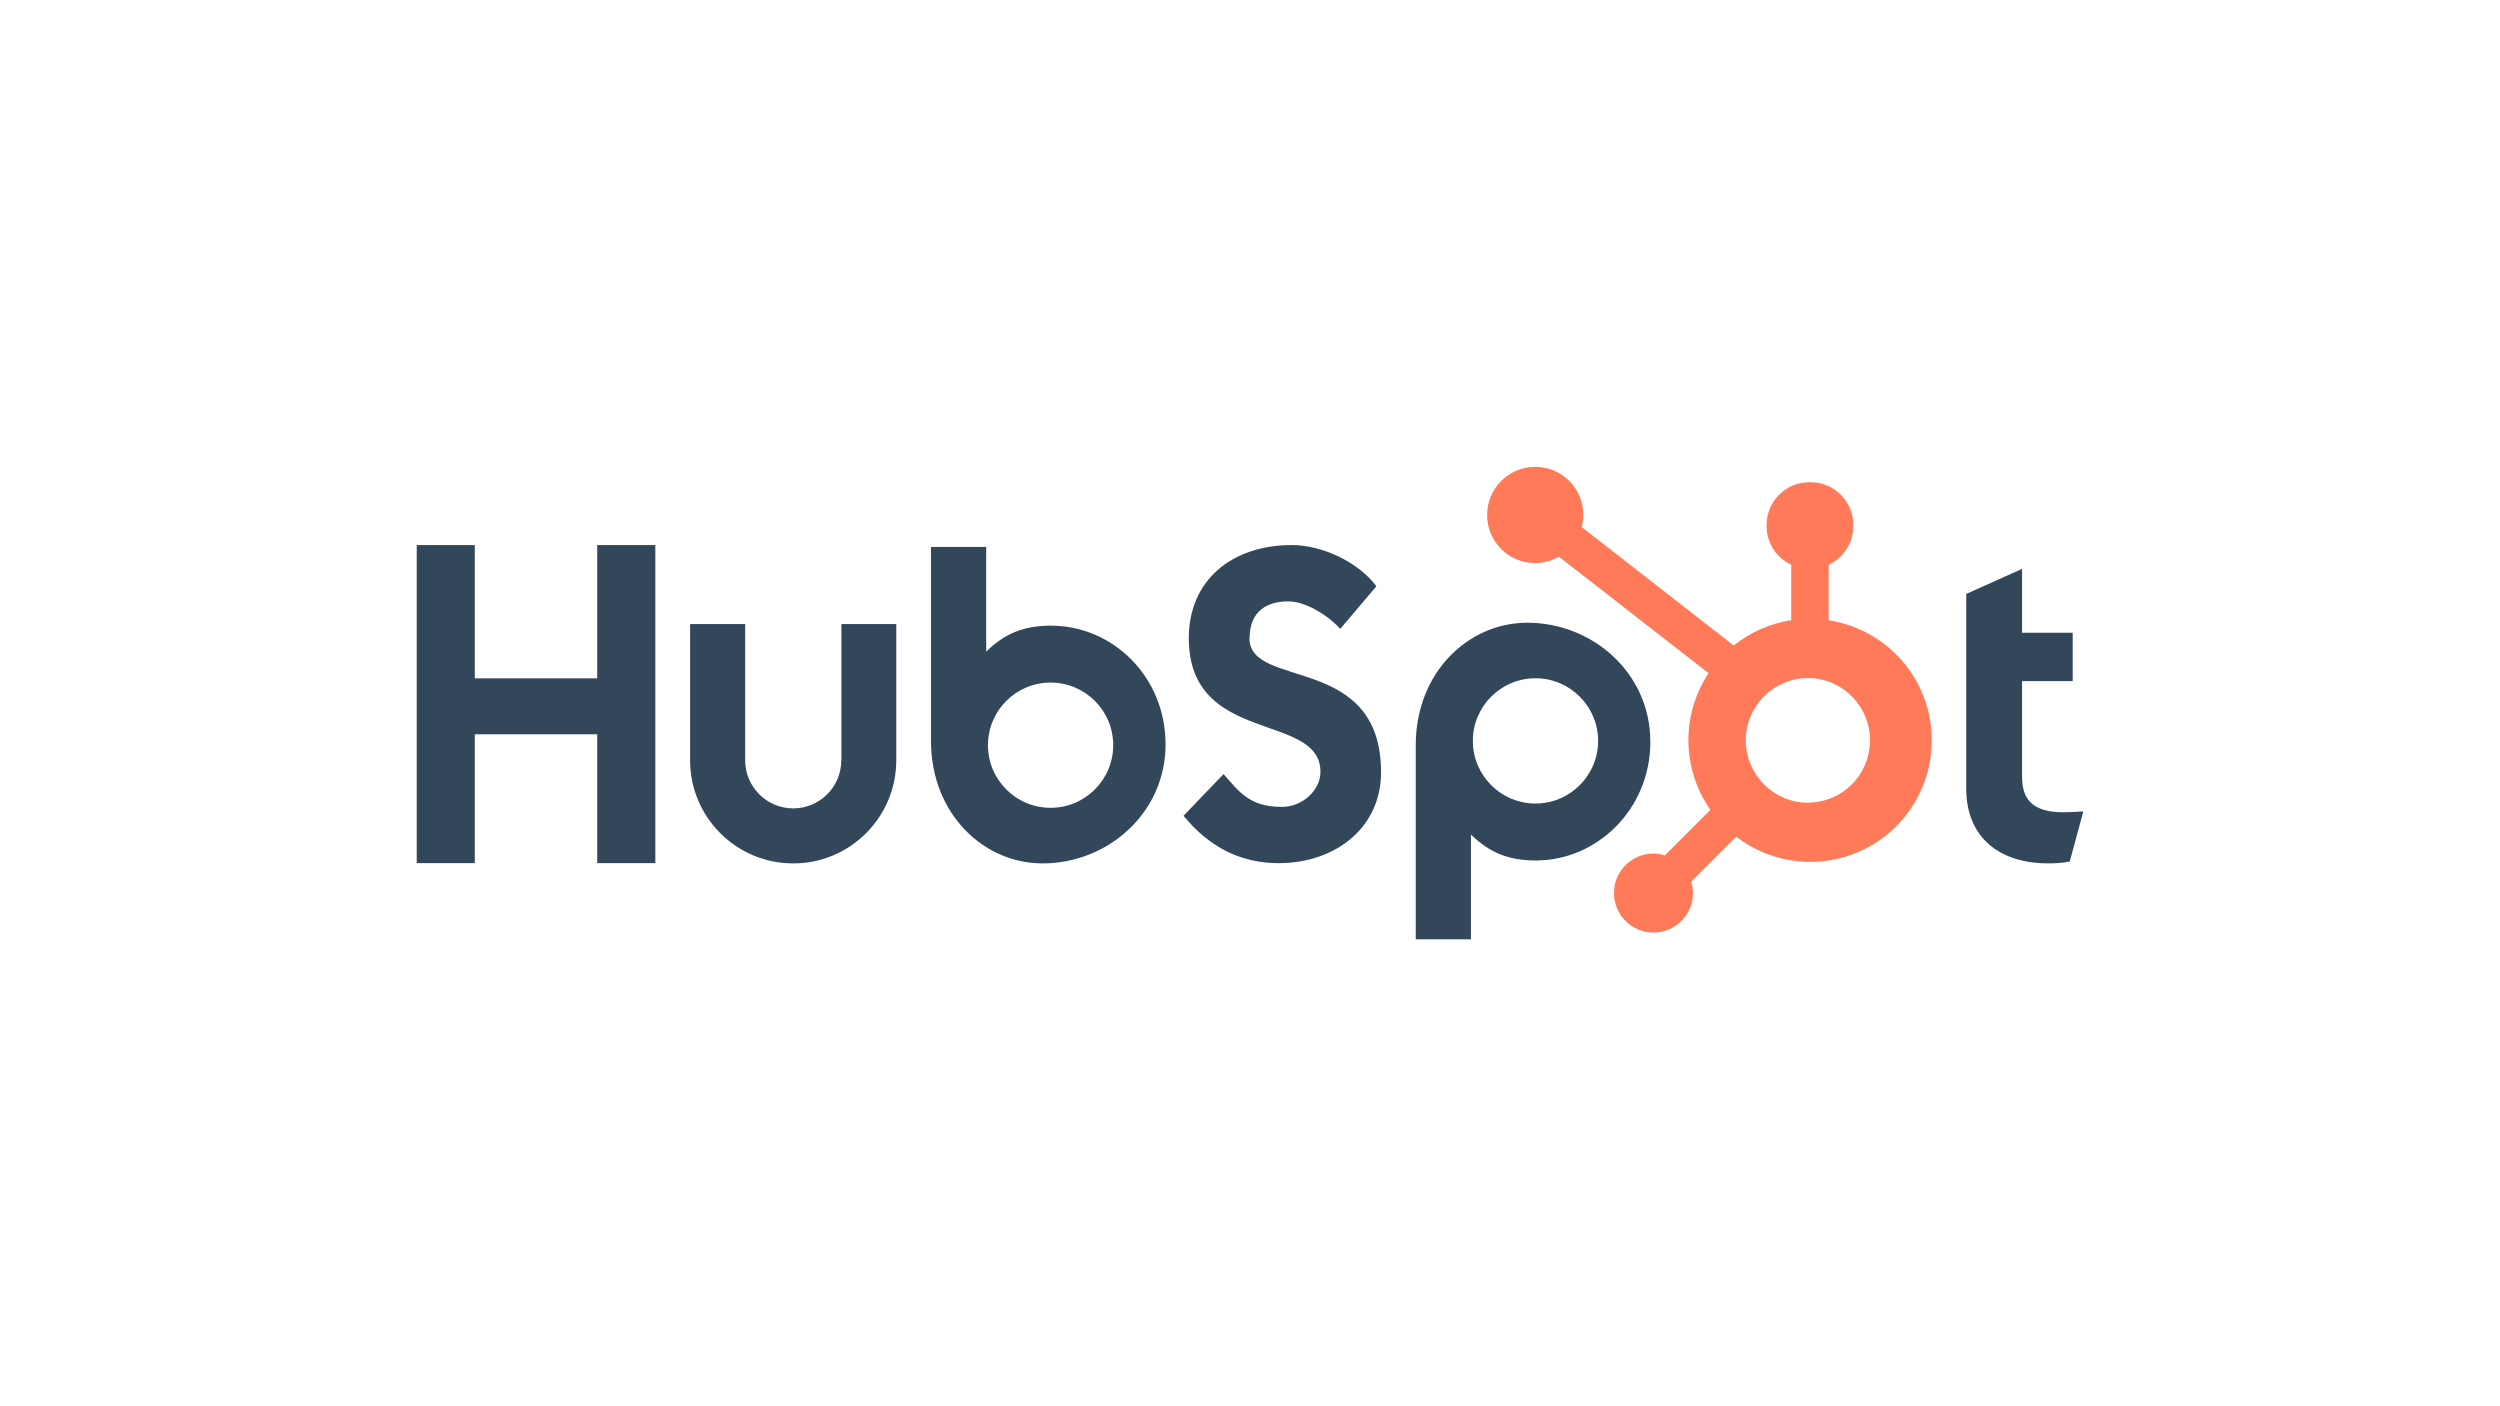 <?xml version="1.0" encoding="UTF-8"?>
<svg id="Layer_1" data-name="Layer 1" xmlns="http://www.w3.org/2000/svg" width="384" height="216" viewBox="0 0 384 216">
  <path d="m91.73,83.72v20.47h-18.8v-20.47h-8.92v48.86h8.92v-19.8h18.8v19.8h8.93v-48.86h-8.92Zm37.49,33.07c0,4.08-3.31,7.38-7.38,7.38s-7.38-3.31-7.38-7.38v-20.93h-8.46v20.93c0,8.74,7.1,15.83,15.84,15.83,8.74,0,15.82-7.09,15.83-15.83v-20.93h-8.43v20.93Zm62.72-18.77c0-4.29,2.84-5.65,5.95-5.65,2.51,0,5.82,1.91,7.98,4.22l5.54-6.54c-2.77-3.74-8.38-6.33-12.98-6.33-9.18,0-15.83,5.38-15.83,14.29,0,16.54,20.22,11.29,20.22,20.55,0,2.85-2.77,5.38-5.95,5.38-5.01,0-6.63-2.45-8.93-5.04l-6.15,6.4c3.94,4.83,8.79,7.28,14.6,7.28,8.73,0,15.74-5.44,15.74-13.95,0-18.36-20.22-12.66-20.22-20.62m125.1,26.76c-5,0-6.42-2.16-6.42-5.48v-14.67h7.78v-7.43h-7.78v-9.81l-8.58,3.85v29.88c0,7.64,5.27,11.5,12.51,11.5,1.14.02,2.27-.07,3.39-.27l2.09-7.71c-.94.07-2.03.13-2.98.13m-155.59-28.66c-4.19,0-7.12,1.22-9.95,3.99v-16.08h-8.48v29.81c0,11.16,8.07,18.8,17.13,18.8,10.06,0,18.9-7.78,18.9-18.26s-8.14-18.26-17.61-18.26m-.05,27.98c-5.31,0-9.62-4.31-9.62-9.62s4.31-9.62,9.62-9.62,9.62,4.31,9.62,9.62-4.31,9.62-9.62,9.62h0m92.12-10.17c0-10.5-8.83-18.26-18.9-18.26-9.06,0-17.13,7.64-17.13,18.8v29.83h8.48v-16.1c2.83,2.77,5.76,3.99,9.95,3.99,9.47,0,17.61-7.91,17.61-18.26m-8.03-.11c0,5.31-4.31,9.62-9.62,9.62s-9.62-4.31-9.62-9.62h0c0-5.31,4.31-9.62,9.62-9.62s9.62,4.31,9.62,9.62" style="fill: #33475b; stroke-width: 0px;"/>
  <path d="m280.89,95.26v-8.52c2.3-1.07,3.77-3.38,3.78-5.91v-.2c0-3.62-2.94-6.56-6.56-6.56h-.2c-3.62,0-6.56,2.94-6.56,6.56h0v.2c.01,2.54,1.48,4.84,3.78,5.91v8.52c-3.24.5-6.28,1.84-8.83,3.89l-23.36-18.2c.17-.6.25-1.22.26-1.84,0-4.08-3.29-7.4-7.38-7.4-4.08,0-7.4,3.29-7.4,7.38s3.29,7.4,7.38,7.4c0,0,0,0,0,0,1.28,0,2.53-.35,3.64-.99l23,17.9c-4.23,6.39-4.12,14.72.28,20.99l-7,7c-.57-.18-1.15-.28-1.75-.28-3.35,0-6.07,2.72-6.06,6.07,0,3.35,2.72,6.07,6.07,6.06,3.35,0,6.06-2.72,6.06-6.06,0-.59-.1-1.18-.28-1.75l6.92-6.92c8.17,6.29,19.89,4.76,26.17-3.4,6.29-8.17,4.76-19.89-3.4-26.17-2.51-1.93-5.46-3.19-8.58-3.66m-2.87,28.02c-5.29.15-9.69-4.02-9.84-9.31-.15-5.29,4.02-9.69,9.31-9.84.18,0,.35,0,.53,0,5.29.19,9.42,4.62,9.23,9.91-.18,5.02-4.2,9.05-9.23,9.23" style="fill: #ff7a59; stroke-width: 0px;"/>
</svg>